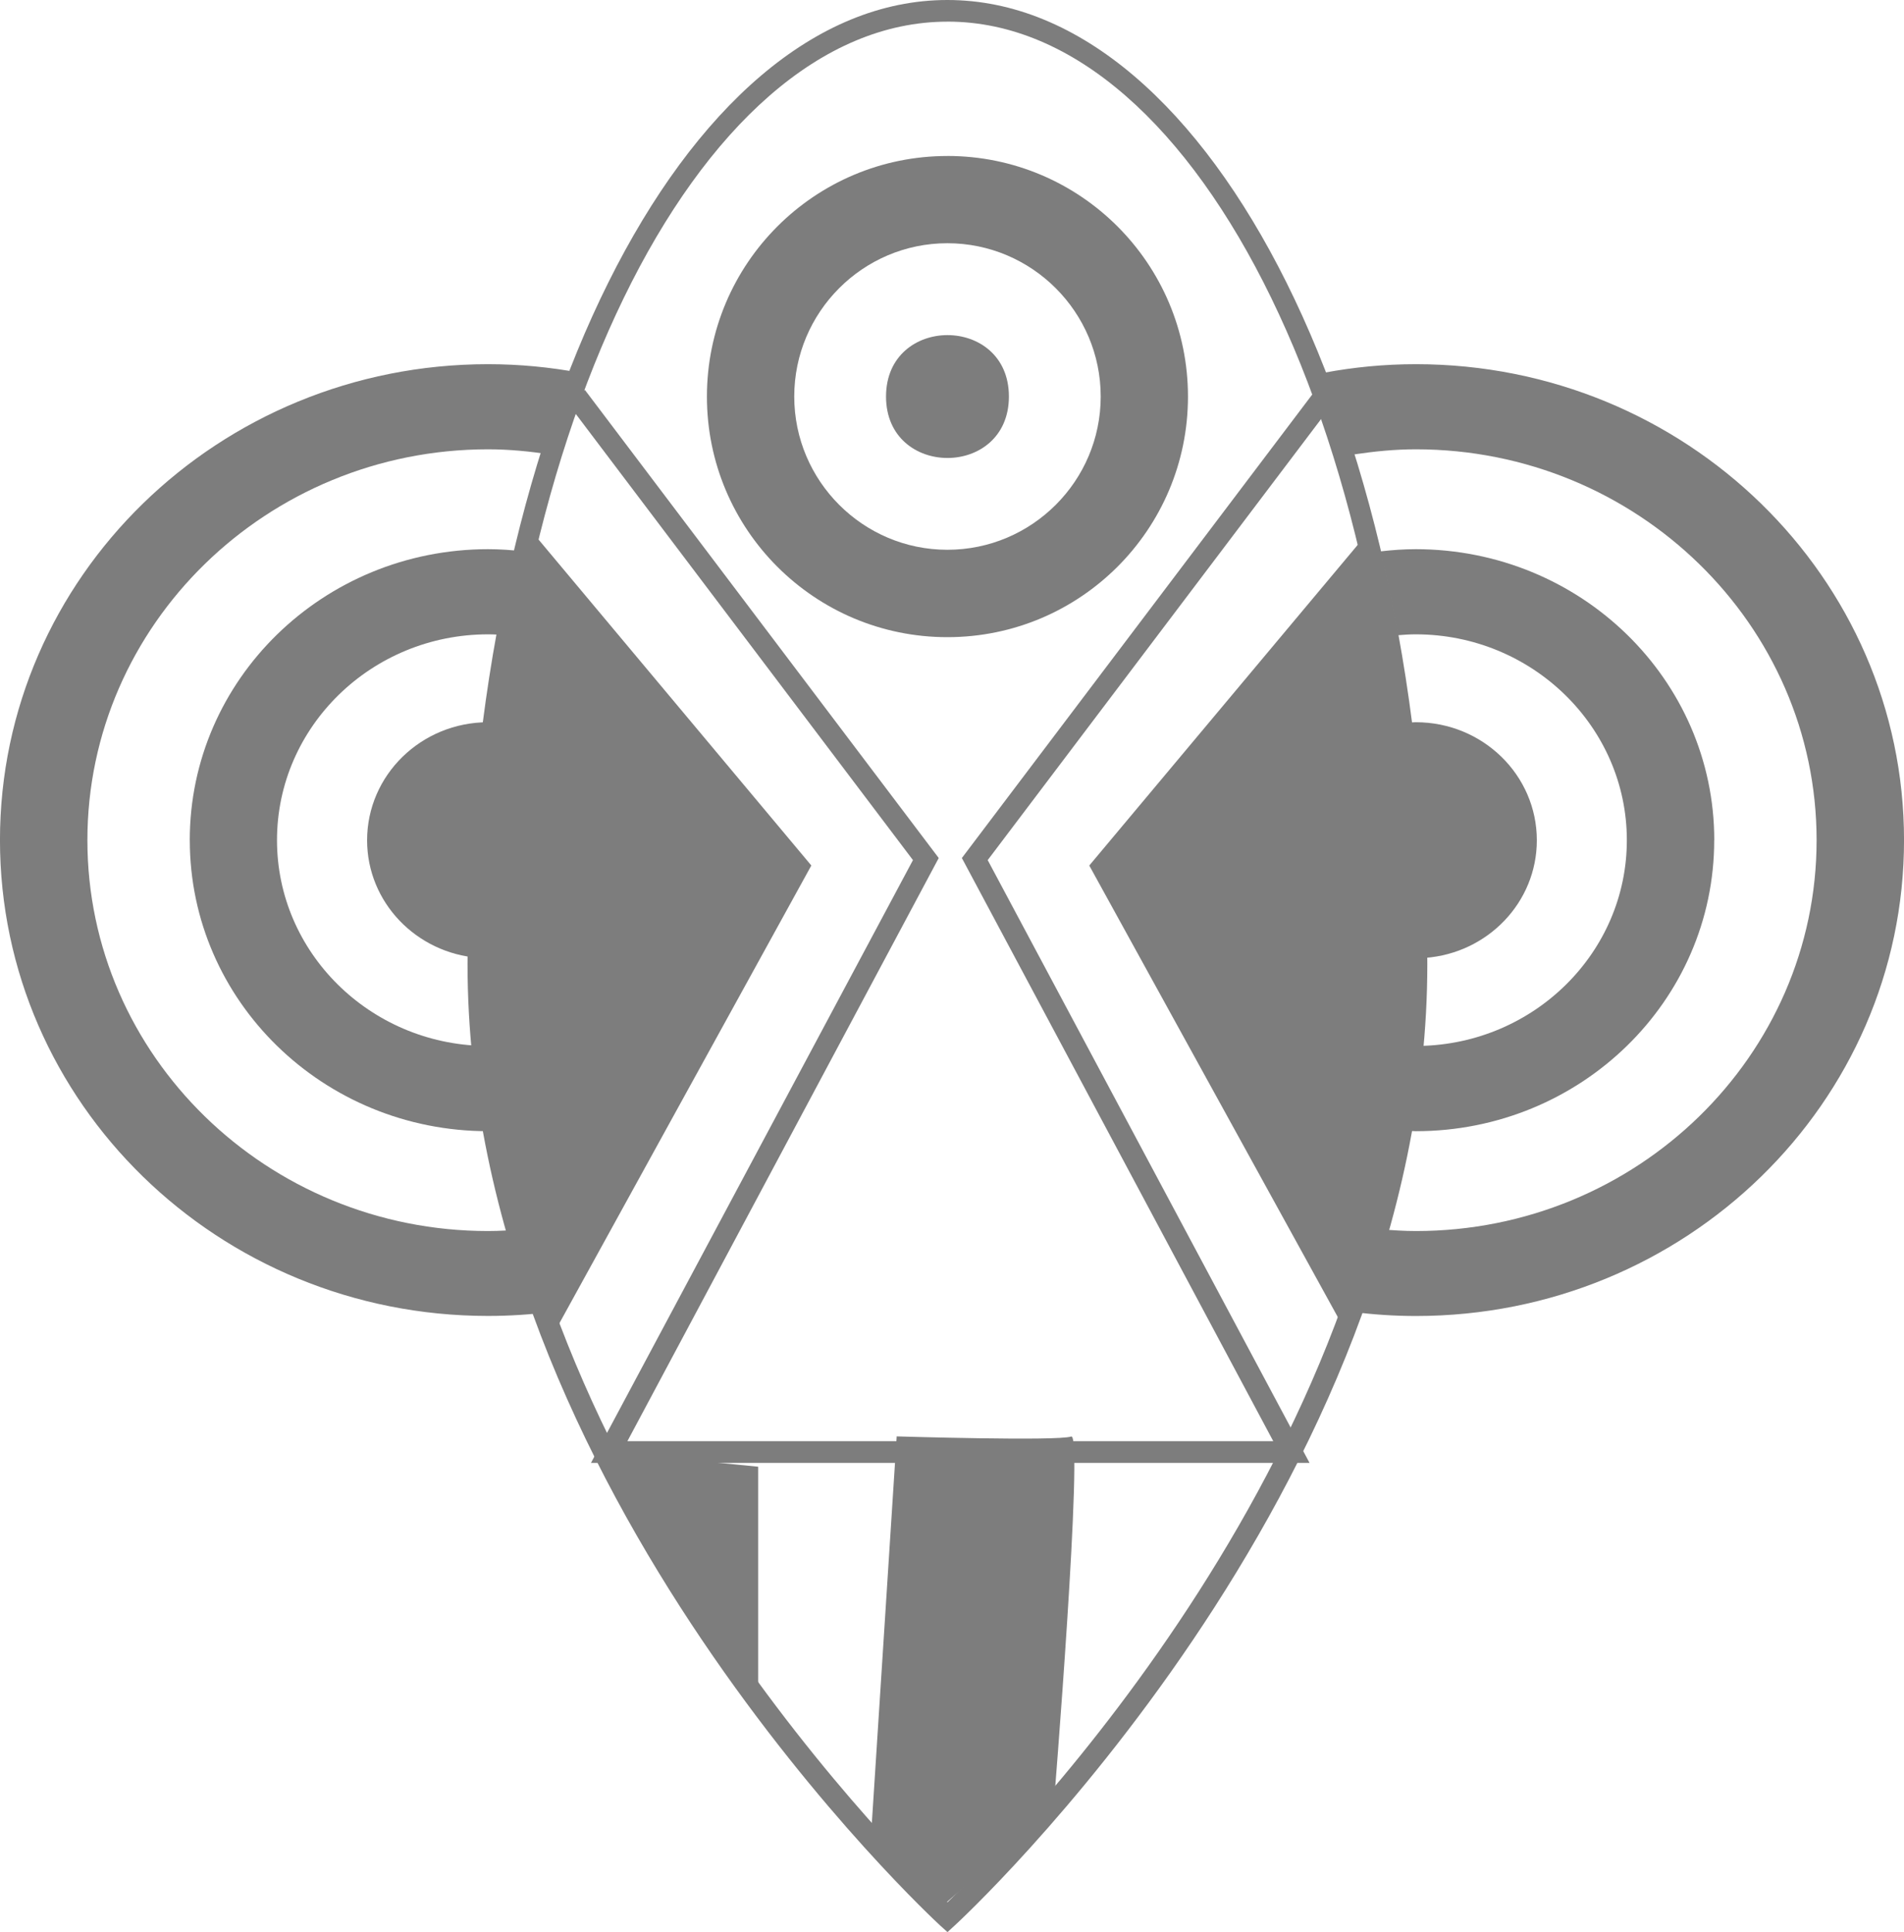 <svg version="1" xmlns="http://www.w3.org/2000/svg" width="60.434" height="61.308" viewBox="0 0 60.434 61.308"><path fill="#7D7D7D" d="M30.074.687c-8.015 0-14.54 13.414-14.54 29.902 0 15.213 12.654 27.955 14.54 29.772 1.887-1.816 14.54-14.56 14.54-29.774C44.614 14.1 38.09.686 30.074.686zm0 60.62l-.234-.21c-.15-.137-15-13.84-15-30.504C14.84 13.723 21.672 0 30.07 0s15.234 13.726 15.234 30.593c0 16.668-14.85 30.368-15 30.504l-.23.21z"/><path fill="#7D7D7D" d="M32.023 12.582c0 2.6-3.9 2.6-3.9 0 .002-2.598 3.9-2.598 3.9 0"/><path fill="#7D7D7D" d="M30.07 4.95c-4.214 0-7.632 3.417-7.632 7.635 0 4.22 3.418 7.633 7.632 7.633 4.22 0 7.637-3.418 7.637-7.633 0-4.218-3.418-7.636-7.637-7.636zm0 2.768c2.684 0 4.867 2.184 4.867 4.864 0 2.683-2.184 4.863-4.867 4.863-2.68 0-4.86-2.184-4.86-4.863 0-2.68 2.18-4.864 4.86-4.864"/><path fill="#7D7D7D" d="M41.566 46.42H18.758l10.22-19.128-10.962-14.5.55-.418 11.23 14.852-9.882 18.504h20.5L30.53 27.226l11.23-14.852.554.418-10.964 14.5"/><path fill="#7D7D7D" d="M43.367 16.964l-8.793 10.5 8.117 14.743 1.3-4.09.843-4.848v-6.22l-.472-4.973m-27.4-5.113l8.79 10.5-8.117 14.743-1.297-4.09-.844-4.848v-6.22l.473-4.973m12.495 23.5l-.827 12.86 2.16 2.14 3.64-3.136s.978-12.02.563-11.857c-.414.152-5.535-.004-5.535-.004zm-4.397 8.415v-7.45l-4.727-.464"/><path fill="#7D7D7D" d="M6.024 26.66c0 5.1 4.238 9.234 9.468 9.234.102 0 .2-.012.3-.016-.182-.883-.327-1.78-.43-2.69-3.63-.067-6.57-2.966-6.57-6.528 0-3.602 3.005-6.532 6.7-6.532.192 0 .38.012.567.028.162-.906.35-1.793.556-2.66-.367-.043-.742-.07-1.125-.07-5.23.003-9.467 4.136-9.467 9.234z"/><path fill="#7D7D7D" d="M15.492 22.917c-2.12 0-3.84 1.676-3.84 3.747 0 1.968 1.563 3.582 3.543 3.73 0-.094-.007-.184-.007-.277 0-2.48.156-4.887.45-7.192-.048-.004-.095-.008-.146-.008z"/><path fill="#7D7D7D" d="M16.602 39.007c-.368.03-.735.055-1.11.055-7.015 0-12.718-5.562-12.718-12.402 0-6.84 5.707-12.403 12.718-12.403.672 0 1.332.067 1.977.164.283-.896.596-1.763.93-2.595-.944-.176-1.913-.27-2.91-.27-8.552 0-15.49 6.76-15.49 15.1s6.934 15.1 15.492 15.1c.692 0 1.37-.045 2.035-.132-.335-.846-.648-1.72-.925-2.616zM54.41 26.66c0 5.1-4.238 9.234-9.473 9.234-.1 0-.2-.012-.3-.016.183-.883.327-1.78.43-2.69 3.632-.067 6.57-2.966 6.57-6.528 0-3.602-3.01-6.532-6.7-6.532-.19 0-.38.012-.566.028-.162-.906-.35-1.793-.553-2.66.367-.043.742-.07 1.12-.07 5.236.003 9.474 4.136 9.474 9.234z"/><path fill="#7D7D7D" d="M44.94 22.917c2.122 0 3.84 1.676 3.84 3.747 0 1.968-1.56 3.582-3.542 3.73 0-.094.008-.184.008-.277 0-2.48-.156-4.887-.45-7.192.048-.004.1-.008.145-.008z"/><path fill="#7D7D7D" d="M43.832 39.007c.367.03.734.055 1.11.055 7.015 0 12.718-5.562 12.718-12.402 0-6.84-5.707-12.403-12.72-12.403-.67 0-1.33.067-1.975.164-.285-.896-.594-1.763-.93-2.595.94-.176 1.91-.27 2.906-.27 8.557 0 15.494 6.762 15.494 15.102s-6.934 15.1-15.492 15.1c-.69 0-1.366-.046-2.034-.133.336-.846.65-1.72.926-2.616z"/></svg>